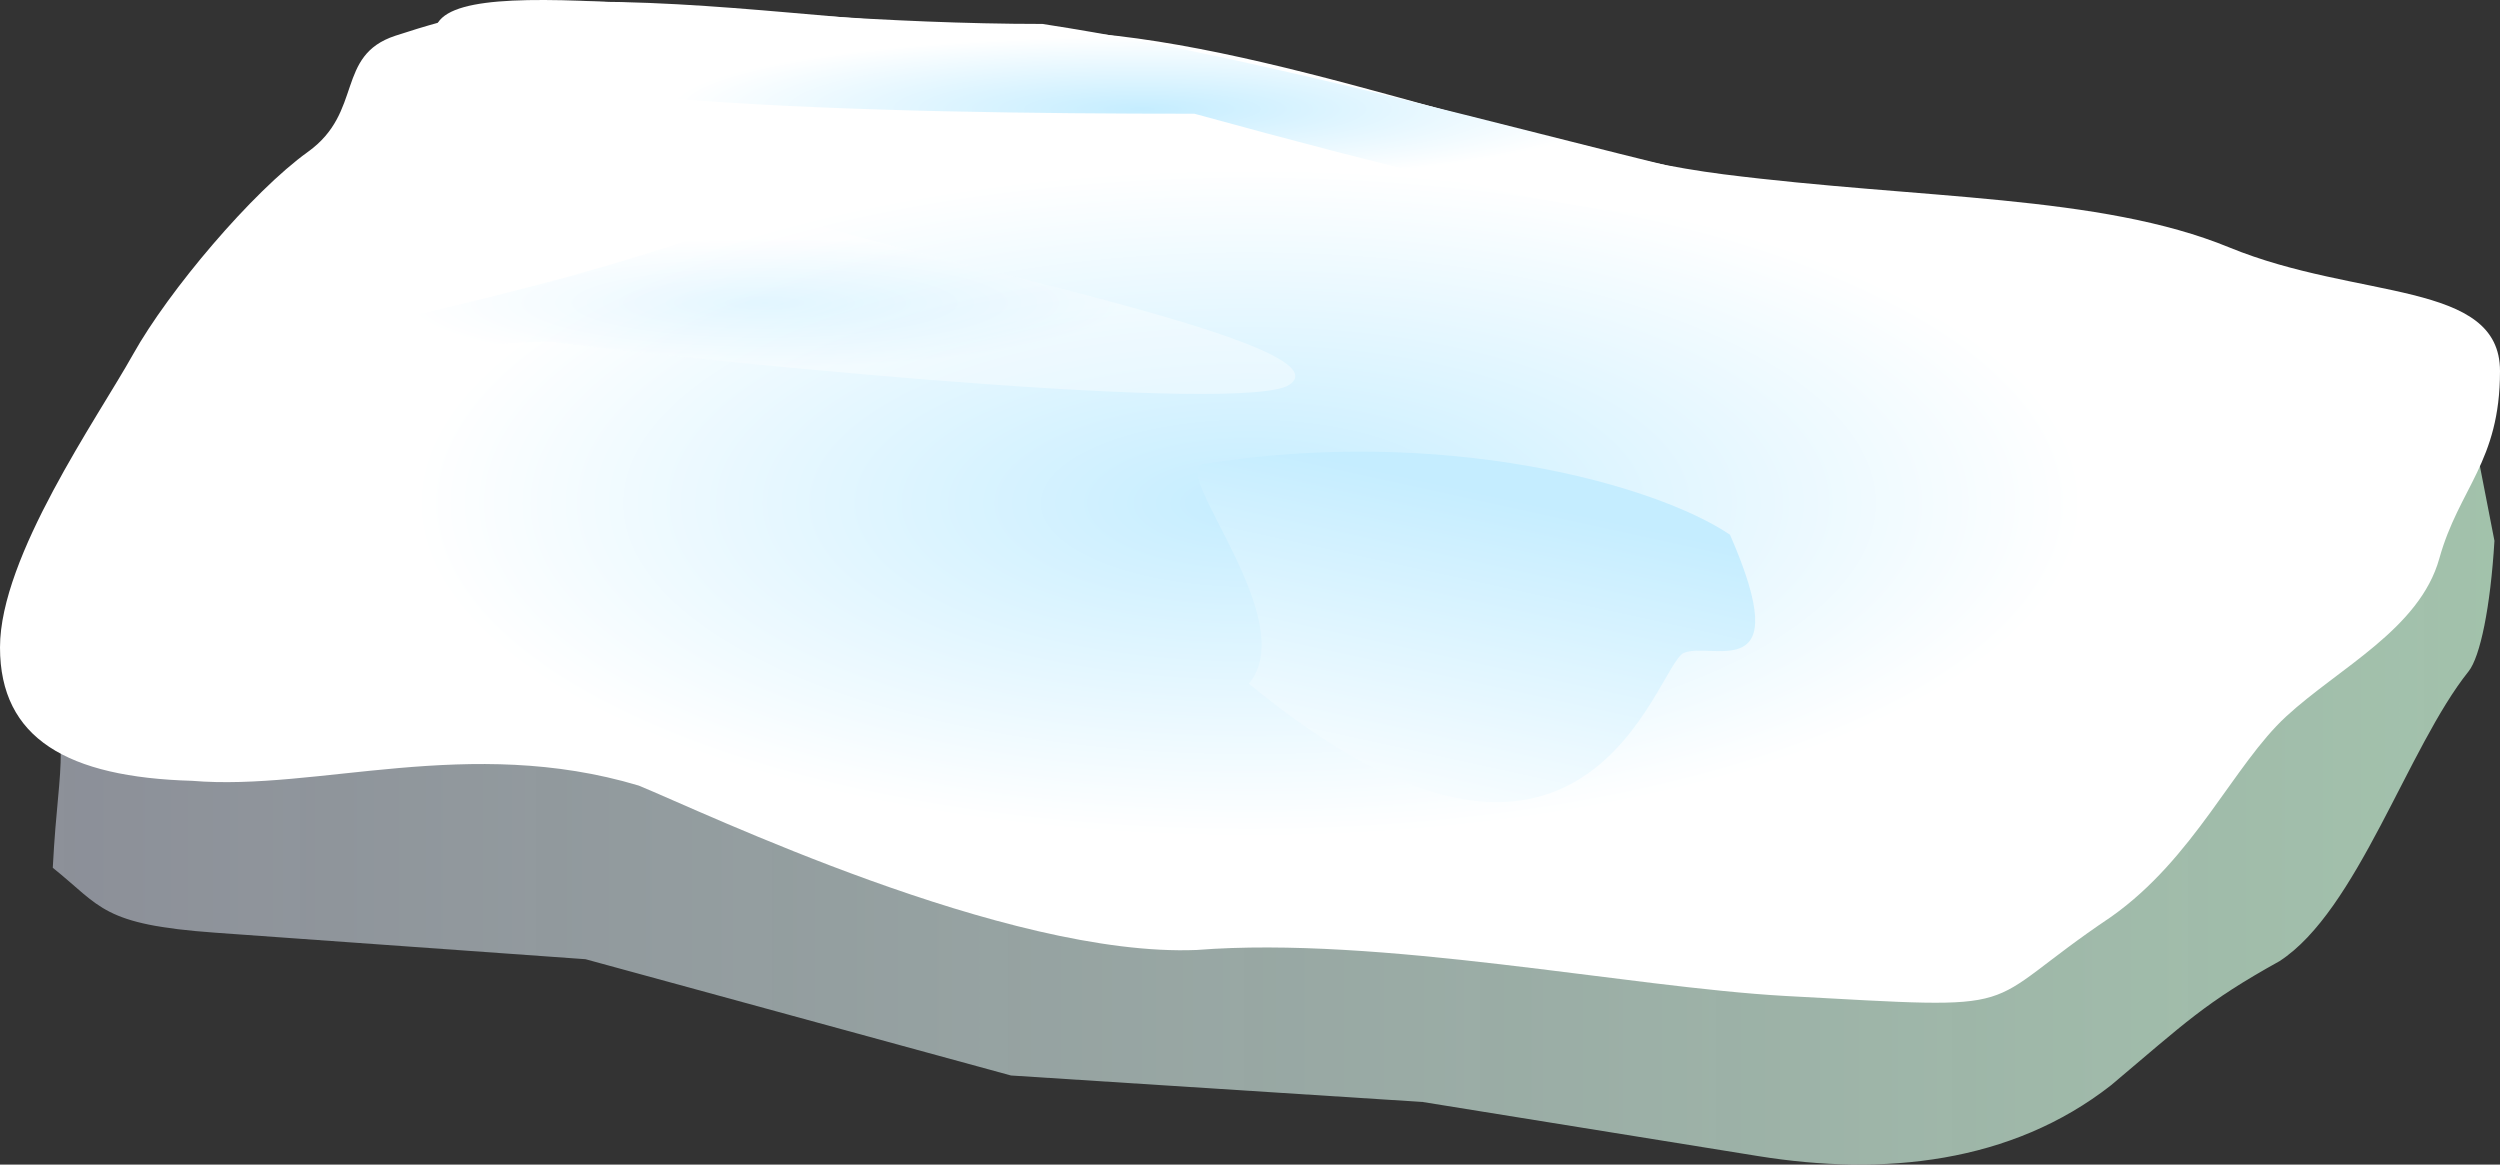 <?xml version="1.0" encoding="UTF-8" standalone="no"?>
<!-- Created with Sodipodi ("http://www.sodipodi.com/") -->
<svg
   xmlns:dc="http://purl.org/dc/elements/1.1/"
   xmlns:cc="http://web.resource.org/cc/"
   xmlns:rdf="http://www.w3.org/1999/02/22-rdf-syntax-ns#"
   xmlns:svg="http://www.w3.org/2000/svg"
   xmlns="http://www.w3.org/2000/svg"
   xmlns:xlink="http://www.w3.org/1999/xlink"
   xmlns:sodipodi="http://sodipodi.sourceforge.net/DTD/sodipodi-0.dtd"
   xmlns:inkscape="http://www.inkscape.org/namespaces/inkscape"
   id="svg602"
   sodipodi:version="0.32"
   width="427.494"
   height="199.141"
   xml:space="preserve"
   sodipodi:docbase="/home/franck/Dessins/Vectoriels/Objets_divers"
   sodipodi:docname="icebloc1.svg"
   inkscape:version="0.45"
   inkscape:output_extension="org.inkscape.output.svg.inkscape"
   version="1.0"
   sodipodi:modified="true"><rect width="100%" height="100%" fill="#333333" stroke="none"/><defs
     id="defs604"><linearGradient
       id="linearGradient618"><stop
         style="stop-color:#c5edff;stop-opacity:1;"
         offset="0"
         id="stop619" /><stop
         style="stop-color:#ffffff;stop-opacity:1;"
         offset="1"
         id="stop620" /></linearGradient><linearGradient
       id="linearGradient612"><stop
         style="stop-color:#e6edff;stop-opacity:0.498;"
         offset="0"
         id="stop613" /><stop
         style="stop-color:#d2ffdf;stop-opacity:0.702;"
         offset="1"
         id="stop614" /></linearGradient><linearGradient
       xlink:href="#linearGradient618"
       id="linearGradient615"
       x1="300.793"
       y1="654.673"
       x2="276.333"
       y2="724.958"
       spreadMethod="pad"
       gradientTransform="scale(1.261,0.793)"
       gradientUnits="userSpaceOnUse" /><linearGradient
       xlink:href="#linearGradient612"
       id="linearGradient616"
       gradientTransform="scale(1.77,0.565)"
       x1="75.293"
       y1="1004.067"
       x2="312.498"
       y2="1004.067"
       gradientUnits="userSpaceOnUse" /><linearGradient
       xlink:href="#linearGradient618"
       id="linearGradient629"
       x1="0.084"
       y1="0.108"
       x2="0.57"
       y2="0.508" /><radialGradient
       xlink:href="#linearGradient618"
       id="radialGradient656"
       cx="126.16"
       cy="1157.882"
       r="31.71"
       fx="126.16"
       fy="1157.882"
       gradientTransform="scale(2.551,0.392)"
       gradientUnits="userSpaceOnUse" /><radialGradient
       xlink:href="#linearGradient618"
       id="radialGradient657" /><radialGradient
       inkscape:collect="always"
       xlink:href="#linearGradient618"
       id="radialGradient2175"
       cx="259.009"
       cy="917.499"
       fx="259.009"
       fy="917.499"
       r="90.382"
       gradientTransform="scale(1.58,0.633)"
       gradientUnits="userSpaceOnUse" /><radialGradient
       inkscape:collect="always"
       xlink:href="#linearGradient618"
       id="radialGradient2177"
       cx="109.327"
       cy="1146.013"
       fx="109.327"
       fy="1146.013"
       r="25.76"
       gradientTransform="scale(2.353,0.425)"
       gradientUnits="userSpaceOnUse" /></defs><sodipodi:namedview
     id="base"
     inkscape:zoom="0.36014217"
     inkscape:cx="372.04724"
     inkscape:cy="526.18109"
     inkscape:window-width="822"
     inkscape:window-height="592"
     inkscape:window-x="9"
     inkscape:window-y="75"
     inkscape:current-layer="svg602" /><g
     id="g684"
     transform="translate(-115.852,-396.267)"><path
       style="font-size:12px;fill:url(#linearGradient616);fill-rule:evenodd"
       d="M 133.245,533.639 C 138.813,568.16 136.62,562.474 135.506,583.632 C 143.858,590.314 143.865,593.344 163.296,594.735 L 226.598,599.265 L 299.351,619.15 L 369.74,623.68 L 427.137,632.934 C 448.542,636.385 470.383,634.196 487.475,620.811 C 500.192,610.114 503.494,606.695 516.265,599.606 C 529.574,590.988 538.215,563.027 548.599,550.053 C 550.591,547.564 552.338,539.103 553.027,527.723 L 547.694,500.349 C 556.013,512.562 547.662,509.026 542.705,515.402 L 486.926,587.151 C 476.844,600.12 449.754,602.773 442.796,601.552 L 151.173,550.402 C 141.016,548.62 138.13,543.029 133.245,533.639 z "
       id="path607"
       sodipodi:nodetypes="ccscccssssccssssc"
       transform="translate(-10.63,-38.978)" /><g
       id="g664"
       transform="translate(-10.63,-38.978)"
       style="font-size:12px"><path
         transform="translate(-69.075,-59.476)"
         style="font-size:12px;fill:url(#radialGradient2175);fill-rule:evenodd"
         d="M 623.051,558.181 C 623.051,573.749 616.032,578.171 612.676,590.221 C 609.319,602.271 595.451,608.956 586.479,617.239 C 577.506,625.522 570.774,641.45 556.58,651.48 C 532.644,667.558 544.365,667.391 500.844,665.028 C 473.902,663.525 431.469,654.712 400.188,657.164 C 367.673,658.485 315.663,633.495 304.771,629.051 C 275.729,620.351 249.808,630.034 228.412,628.24 C 207.08,627.632 195.557,620.995 195.557,605.427 C 195.557,589.859 212.247,566.17 218.317,555.301 C 224.386,544.432 238.734,527.485 248.223,520.679 C 257.712,513.873 252.894,504.214 263.154,500.834 C 273.414,497.453 283.382,495.177 291.779,495.037 C 318.747,494.586 340.779,498.782 376.341,500.058 C 411.904,501.335 456.289,520.221 490.214,524.518 C 524.138,528.814 554.69,527.97 576.761,537.03 C 598.831,546.09 623.051,542.613 623.051,558.181 z "
         id="path617"
         sodipodi:nodetypes="cssssssssssssssss" /><path
         style="font-size:12px;fill:url(#radialGradient2177);fill-opacity:0.387;fill-rule:evenodd"
         d="M 259.856,470.639 C 260.151,475.45 361.531,493.49 346.441,501.329 C 334.685,506.14 237.186,496.034 220.877,493.672 C 188.26,493.672 187.805,508.782 166.544,501.35 C 173.631,490.374 209.066,490.374 259.856,470.639 z "
         id="path622"
         sodipodi:nodetypes="csccc" /><path
         style="font-size:12px;fill:url(#radialGradient656);fill-rule:evenodd"
         d="M 442.936,470.639 C 413.407,474.44 399.572,473.592 330.726,454.694 C 277.234,454.694 200.798,453.179 200.798,441.11 C 200.798,429.042 251.248,439.339 304.74,439.339 C 351.145,446.425 405.139,463.296 442.936,470.639 z "
         id="path624"
         sodipodi:nodetypes="ccccc" /><path
         style="font-size:12px;fill:url(#linearGradient615);fill-rule:evenodd"
         d="M 414.393,546.905 C 409.612,548.997 397.819,599.664 340.039,552.152 C 348.981,541.411 327.165,516.741 331.946,514.649 C 373.228,507.94 409.618,518.104 422.305,526.682 C 433.811,552.978 419.174,544.813 414.393,546.905 z "
         id="path649"
         sodipodi:nodetypes="ccccc" /></g></g></svg>